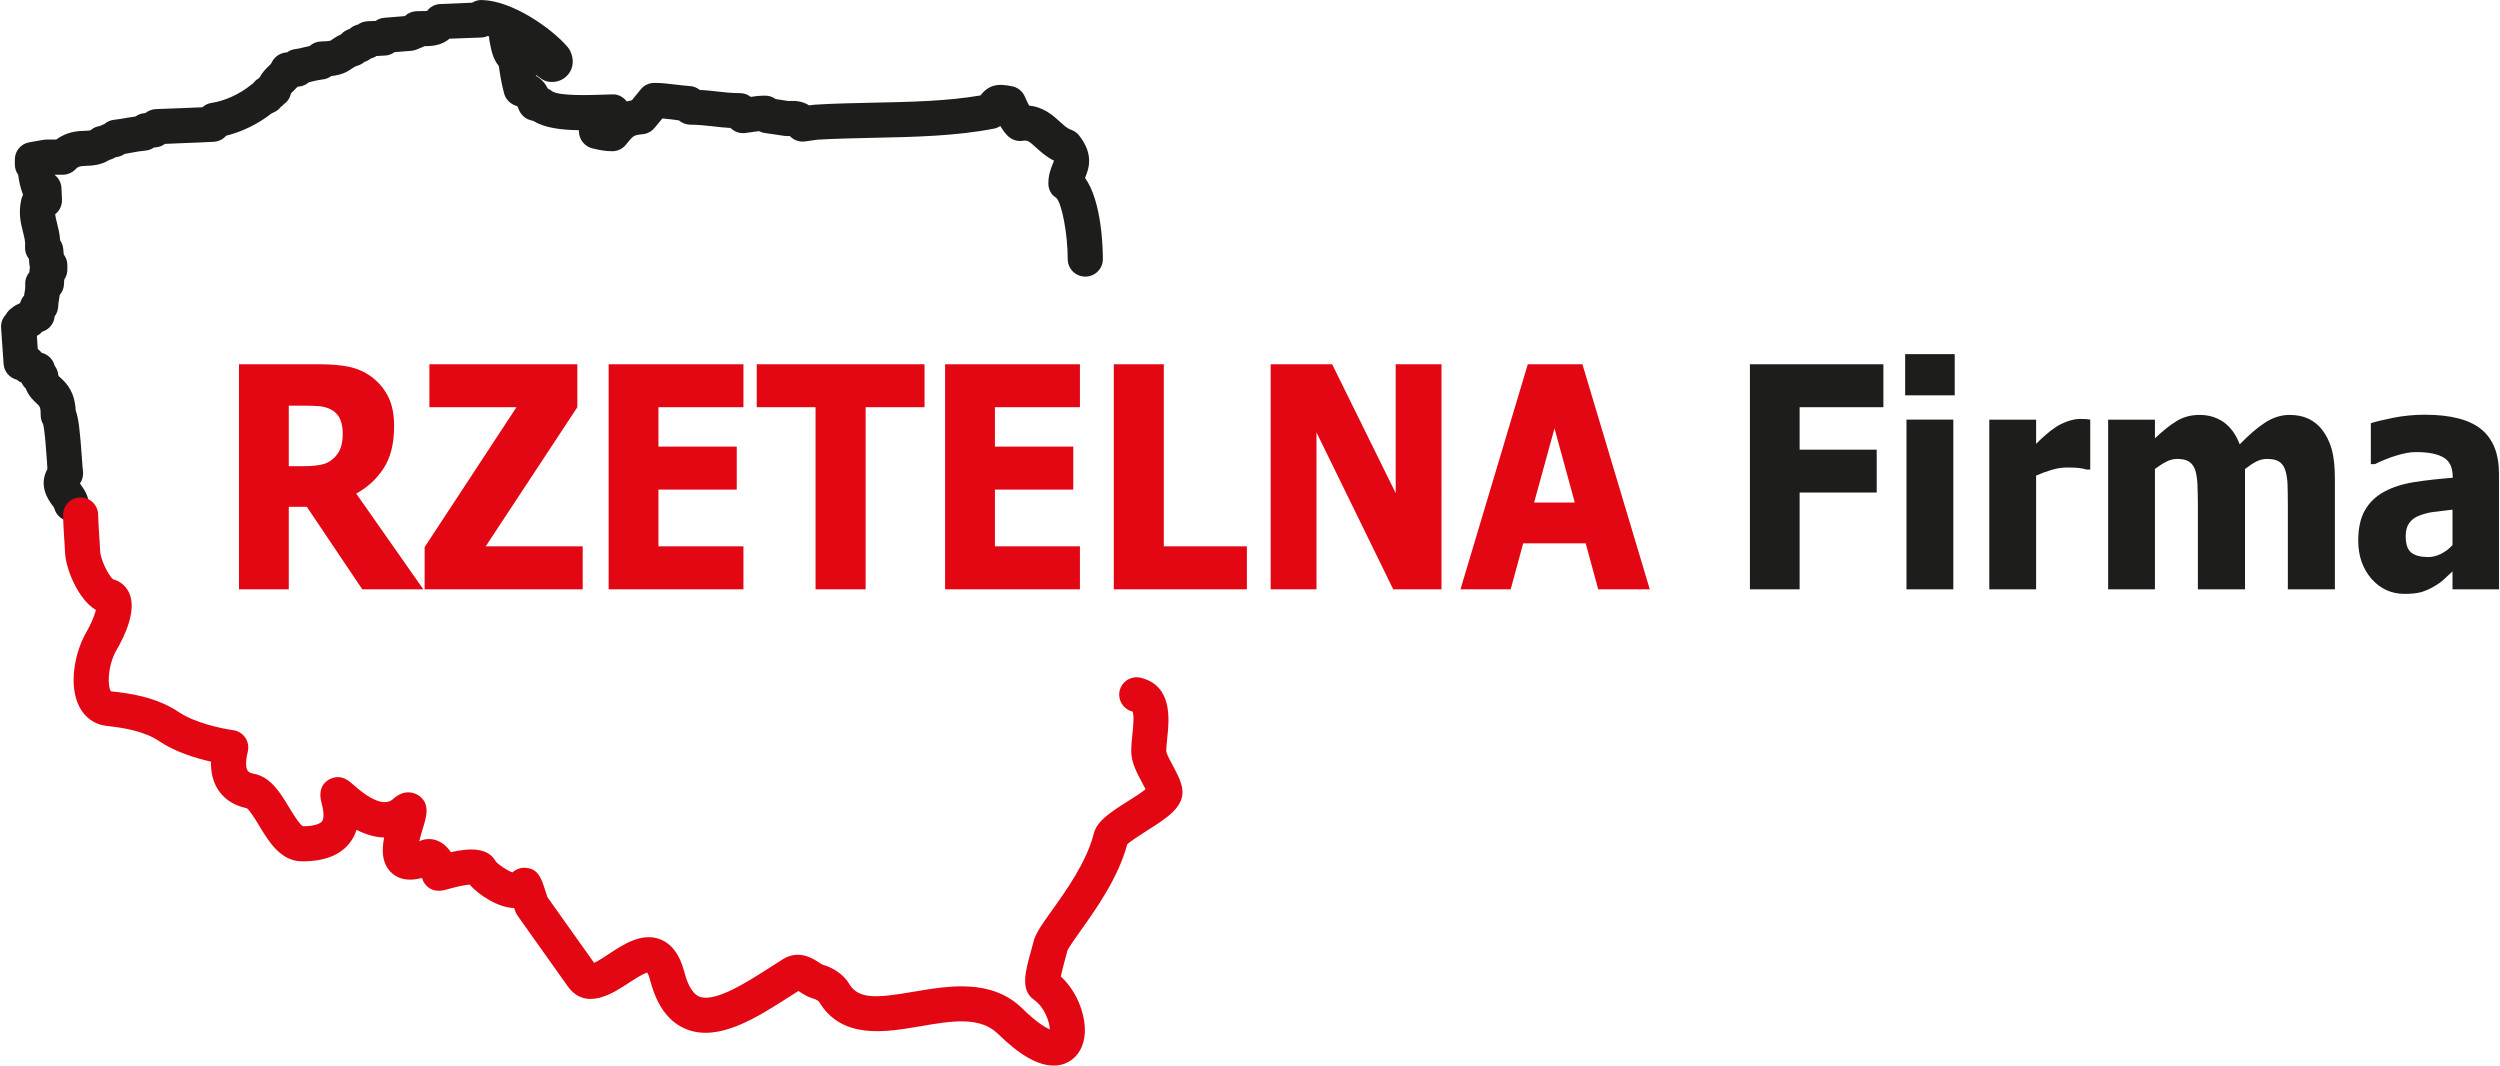 <svg width="122" height="52" version="1.1" viewBox="0 0 60.894 25.977" xmlns="http://www.w3.org/2000/svg"><g transform="matrix(1 0 0 -1 -0 25.977)"><g transform="translate(38.365 13.726)"><path d="m0 0-0.495 1.808-0.497-1.808zm-2.787-2.116 1.641 5.487h1.332l1.642-5.487h-1.257l-0.305 1.121h-1.524l-0.305-1.121zm-0.462 0h-1.177l-1.871 3.826v-3.826h-1.117v5.487h1.499l1.549-3.142v3.142h1.117zm-4.745 0h-3.244v5.487h1.219v-4.439h2.025zm-7.357 0v5.487h3.287v-1.047h-2.072v-0.961h1.91v-1.048h-1.91v-1.383h2.072v-1.048zm-3.158 0v4.44h-1.434v1.047h4.091v-1.047h-1.436v-4.44zm-5.044 0v5.487h3.286v-1.047h-2.072v-0.961h1.909v-1.048h-1.909v-1.383h2.072v-1.048zm-0.633 0h-3.853v1.029l2.239 3.411h-2.123v1.047h3.607v-1.047l-2.234-3.392h2.364zm-5.85 3.807c0 0.136-0.024 0.256-0.07 0.357-0.048 0.098-0.125 0.177-0.233 0.229-0.077 0.036-0.162 0.06-0.255 0.07-0.093 9e-3 -0.21 0.014-0.348 0.014h-0.409v-1.475h0.349c0.17 0 0.315 9e-3 0.433 0.036 0.118 0.019 0.218 0.072 0.3 0.146 0.079 0.07 0.138 0.151 0.176 0.248 0.038 0.095 0.057 0.22 0.057 0.375m1.965-3.807h-1.488l-1.352 2.012h-0.44v-2.012h-1.214v5.487h1.954c0.27 0 0.505-0.019 0.705-0.057 0.201-0.04 0.385-0.118 0.555-0.237 0.174-0.126 0.313-0.285 0.414-0.477 0.102-0.193 0.154-0.439 0.154-0.736 0-0.419-0.083-0.76-0.252-1.023-0.167-0.261-0.391-0.468-0.672-0.623z" style="fill:#e30613"/></g><g transform="translate(59.762 12.048)"><path d="m0 0c-0.081-0.074-0.15-0.14-0.213-0.199-0.062-0.057-0.144-0.117-0.25-0.176-0.102-0.059-0.201-0.1-0.296-0.13-0.097-0.027-0.235-0.044-0.408-0.044-0.323 0-0.593 0.123-0.808 0.368-0.214 0.247-0.323 0.554-0.323 0.929 0 0.307 0.055 0.556 0.165 0.745 0.109 0.189 0.264 0.339 0.468 0.449 0.208 0.113 0.455 0.191 0.743 0.236 0.287 0.045 0.596 0.078 0.927 0.104v0.023c0 0.227-0.074 0.386-0.224 0.471-0.149 0.089-0.373 0.132-0.671 0.132-0.135 0-0.293-0.027-0.473-0.083-0.18-0.054-0.357-0.125-0.53-0.211h-0.098v0.998c0.115 0.037 0.297 0.082 0.549 0.133 0.253 0.049 0.507 0.074 0.764 0.074 0.632 0 1.091-0.12 1.38-0.355 0.289-0.237 0.431-0.599 0.431-1.087v-2.815h-1.133zm0 0.64v0.864c-0.196-0.022-0.353-0.042-0.472-0.057-0.12-0.015-0.237-0.047-0.354-0.094-0.099-0.04-0.177-0.099-0.231-0.179-0.056-0.078-0.084-0.185-0.084-0.319 0-0.196 0.046-0.327 0.138-0.399 0.093-0.073 0.229-0.107 0.411-0.107 0.098 0 0.2 0.023 0.306 0.075s0.199 0.123 0.286 0.216m-4.014-1.078v2.067c0 0.203-4e-3 0.375-8e-3 0.517-0.01 0.139-0.029 0.254-0.062 0.341-0.031 0.088-0.083 0.153-0.151 0.194-0.069 0.042-0.166 0.06-0.289 0.06-0.087 0-0.174-0.021-0.258-0.063-0.083-0.043-0.178-0.106-0.276-0.182v-2.934h-1.149v2.067c0 0.2-6e-3 0.373-0.012 0.515-8e-3 0.14-0.029 0.256-0.059 0.343-0.036 0.088-0.084 0.153-0.154 0.194-0.067 0.042-0.165 0.06-0.284 0.06-0.095 0-0.185-0.025-0.275-0.075-0.09-0.047-0.177-0.105-0.263-0.17v-2.934h-1.141v4.137h1.141v-0.455c0.188 0.177 0.363 0.32 0.53 0.421 0.166 0.102 0.351 0.149 0.559 0.149 0.222 0 0.419-0.058 0.59-0.179 0.169-0.122 0.298-0.301 0.388-0.539 0.221 0.229 0.427 0.409 0.623 0.534 0.193 0.124 0.391 0.184 0.591 0.184 0.169 0 0.321-0.028 0.456-0.09 0.136-0.064 0.25-0.155 0.344-0.278 0.101-0.132 0.178-0.291 0.23-0.472 0.05-0.183 0.076-0.423 0.076-0.718v-2.694zm-4.817 2.92h-0.096c-0.044 0.017-0.107 0.031-0.19 0.039-0.082 9e-3 -0.174 0.011-0.273 0.011-0.121 0-0.247-0.018-0.379-0.057-0.13-0.039-0.26-0.086-0.382-0.14v-2.773h-1.141v4.137h1.141v-0.591c0.052 0.054 0.124 0.123 0.216 0.205 0.093 0.083 0.179 0.148 0.253 0.197 0.082 0.057 0.18 0.103 0.289 0.145 0.11 0.039 0.215 0.061 0.312 0.061 0.038 0 0.081-2e-3 0.126-3e-3 0.045-4e-3 0.085-7e-3 0.124-0.014zm-3.304 1.809h-1.208v1.005h1.208zm-0.034-4.729h-1.142v4.138h1.142zm-1.705 4.44h-2.042v-1.035h1.879v-1.045h-1.879v-2.36h-1.212v5.487h3.254z" style="fill:#1d1d1b"/></g><g transform="translate(1.71 13.268)"><path d="m0 0c-0.194 0-0.367 0.132-0.415 0.325-0.012 0.026-0.029 0.046-0.047 0.068-0.098 0.136-0.341 0.472-0.118 0.885-3e-3 0.052-6e-3 0.113-0.011 0.179-0.016 0.228-0.051 0.743-0.093 0.909-0.04 0.067-0.06 0.146-0.06 0.222 1e-3 0.195-0.022 0.216-0.097 0.285-0.078 0.071-0.197 0.18-0.268 0.366-0.042 0.04-0.076 0.087-0.099 0.14-0.042 0.018-0.083 0.042-0.117 0.072-0.177 0.046-0.31 0.197-0.323 0.385l-0.061 0.88c-9e-3 0.122 0.035 0.239 0.116 0.323 0.036 0.07 0.092 0.128 0.156 0.169 0.047 0.041 0.101 0.074 0.162 0.095 0.01 0.01 0.021 0.019 0.033 0.026 0.017 0.067 0.05 0.126 0.094 0.174 3e-3 0.016 5e-3 0.031 6e-3 0.046 0.016 0.082 0.026 0.141 0.021 0.228-4e-3 0.109 0.032 0.213 0.101 0.295l3e-3 0.042c1e-3 0.026 4e-3 0.052 0.011 0.078-7e-3 0.022-0.011 0.048-0.014 0.072l-0.012 0.137c-0.067 0.082-0.1 0.189-0.092 0.298 0.01 0.115-0.018 0.221-0.051 0.353-0.053 0.208-0.118 0.464-0.041 0.795 8e-3 0.038 0.024 0.077 0.042 0.111-0.072 0.197-0.097 0.327-0.119 0.491-0.053 0.072-0.081 0.16-0.081 0.25v0.121c0 0.209 0.149 0.386 0.354 0.42l0.34 0.06c0.025 4e-3 0.049 7e-3 0.073 7e-3h0.241c0.269 0.197 0.529 0.208 0.696 0.213 0.114 3e-3 0.135 8e-3 0.152 0.021 0.063 0.054 0.139 0.087 0.221 0.097 0.031 0.016 0.066 0.032 0.102 0.045 0.068 0.06 0.153 0.097 0.244 0.106 0.103 0.012 0.198 0.026 0.291 0.045 0.075 0.012 0.15 0.024 0.229 0.036 0.061 0.044 0.13 0.071 0.204 0.078l0.034 4e-3c0.071 0.057 0.159 0.091 0.253 0.097 0.209 0.01 0.415 0.014 0.618 0.023 0.176 9e-3 0.35 0.014 0.521 0.022 0.061 0.057 0.142 0.096 0.227 0.107 0.312 0.045 0.688 0.216 0.957 0.438 0.016 0.012 0.033 0.027 0.052 0.037 0.035 0.05 0.081 0.092 0.135 0.121 9e-3 0.011 0.017 0.019 0.027 0.03 0.068 0.127 0.157 0.211 0.218 0.271 0.029 0.028 0.059 0.056 0.065 0.072 0.062 0.144 0.2 0.245 0.357 0.26l0.025 2e-3c0.061 0.046 0.135 0.075 0.215 0.082 0.065 7e-3 0.126 0.023 0.202 0.043 0.042 8e-3 0.085 0.019 0.132 0.029 0.076 0.069 0.174 0.109 0.281 0.112 0.186 3e-3 0.233 0.022 0.234 0.023 0.011 6e-3 0.02 0.013 0.03 0.021 0.061 0.042 0.128 0.087 0.222 0.128 0.055 0.065 0.129 0.109 0.209 0.132 0.057 0.054 0.127 0.093 0.204 0.108 0.068 0.049 0.148 0.077 0.233 0.081l0.199 8e-3c0.061 0.043 0.133 0.071 0.21 0.076l0.5 0.041c0.07 0.067 0.16 0.108 0.259 0.118 0.092 6e-3 0.192 4e-3 0.282 6e-3 0.075 0.103 0.196 0.167 0.326 0.17l0.774 0.033c0.071 0.043 0.153 0.069 0.239 0.065 0.735-0.017 1.688-0.679 2.091-1.147 0.024-0.03 0.044-0.061 0.06-0.093 0.09-0.187 0.084-0.383-0.021-0.538-0.101-0.149-0.279-0.234-0.461-0.218-0.067 3e-3 -0.136 0.024-0.196 0.059-0.058 0.038-0.111 0.077-0.16 0.113 2e-3 -7e-3 4e-3 -0.017 5e-3 -0.024 0.143-0.082 0.23-0.196 0.29-0.313 0.038-0.017 0.071-0.037 0.103-0.063 0.171-0.122 0.96-0.092 1.218-0.084 0.1 4e-3 0.187 8e-3 0.255 8e-3 0.137 5e-3 0.267-0.066 0.346-0.173 0.04 0.011 0.079 0.02 0.124 0.029l0.219 0.268c0.081 0.1 0.203 0.156 0.331 0.156 0.174 0 0.346-0.021 0.513-0.041 0.115-0.013 0.231-0.029 0.343-0.036 0.093-3e-3 0.179-0.038 0.249-0.094 0.146-7e-3 0.282-0.023 0.417-0.038 0.19-0.021 0.367-0.041 0.563-0.041 0.097 0 0.19-0.032 0.264-0.091 0.099 0.016 0.213 0.03 0.352 0.03 0.094 0 0.183-0.03 0.256-0.083l0.303-0.047h0.033c0.102 4e-3 0.302 0.01 0.477-0.107l0.109 0.013c0.01 2e-3 0.023 4e-3 0.033 4e-3 0.453 0.028 0.933 0.038 1.398 0.048 0.898 0.018 1.824 0.036 2.637 0.177 0.203 0.253 0.409 0.303 0.782 0.221 0.135-0.028 0.246-0.121 0.301-0.248 0.043-0.098 0.078-0.17 0.106-0.221 0.358-0.035 0.589-0.246 0.752-0.395 0.102-0.092 0.179-0.163 0.264-0.192 0.08-0.026 0.15-0.074 0.201-0.14 0.375-0.475 0.228-0.831 0.151-1.02-3e-3 -4e-3 -4e-3 -0.011-6e-3 -0.014 0.41-0.573 0.435-1.725 0.435-1.98 0-0.238-0.192-0.428-0.428-0.428s-0.429 0.19-0.429 0.428c0 0.604-0.141 1.359-0.279 1.492-0.129 0.077-0.193 0.204-0.193 0.355 0 0.209 0.064 0.366 0.107 0.473 0.01 0.027 0.026 0.06 0.031 0.078 0 1e-3 0 1e-3 -2e-3 2e-3 -0.182 0.089-0.316 0.211-0.429 0.312-0.184 0.17-0.222 0.189-0.328 0.172-0.136-0.023-0.273 0.023-0.37 0.12-0.067 0.066-0.126 0.15-0.18 0.24-0.046-0.031-0.098-0.052-0.154-0.064-0.926-0.182-1.956-0.204-2.95-0.224-0.474-0.01-0.92-0.021-1.349-0.045l-0.309-0.043c-0.141-0.019-0.278 0.033-0.371 0.132-0.041-2e-3 -0.086-4e-3 -0.131 3e-3l-0.486 0.072c-0.047 7e-3 -0.093 0.021-0.136 0.044-0.039-5e-3 -0.077-0.013-0.122-0.017-0.07-0.011-0.142-0.022-0.225-0.031-0.128-0.011-0.256 0.035-0.343 0.125-0.15 8e-3 -0.292 0.023-0.43 0.04-0.186 0.02-0.361 0.04-0.547 0.04-0.105 0-0.206 0.038-0.284 0.105-0.062 7e-3 -0.124 0.015-0.186 0.025-0.074 8e-3 -0.148 0.014-0.215 0.022l-0.19-0.228c-0.071-0.089-0.175-0.144-0.288-0.156-0.22-0.022-0.229-0.027-0.409-0.252-0.081-0.104-0.204-0.163-0.335-0.163-0.163 0-0.281 0.025-0.396 0.049l-0.074 0.017c-0.198 0.042-0.343 0.216-0.343 0.419v0.027c-0.445 7e-3 -0.84 0.058-1.111 0.227l-0.067 0.017c-0.131 0.035-0.238 0.132-0.287 0.259-0.01 0.023-0.023 0.057-0.035 0.082-0.151 0.038-0.282 0.155-0.322 0.304-0.064 0.235-0.099 0.451-0.13 0.673-0.144 0.178-0.184 0.385-0.212 0.535l-0.016 0.075c-8e-3 0.04-0.011 0.076-0.01 0.114-0.011 4e-3 -0.023 6e-3 -0.035 0.011-0.047-0.022-0.1-0.035-0.154-0.037l-0.776-0.029c-0.2-0.173-0.449-0.182-0.61-0.182-0.019-9e-3 -0.04-0.02-0.061-0.028l-0.135-0.055c-0.041-0.017-0.082-0.026-0.125-0.03l-0.41-0.033c-0.066-0.049-0.148-0.081-0.235-0.083l-0.205-0.011c-0.041-0.029-0.088-0.048-0.138-0.06-0.044-0.037-0.095-0.064-0.15-0.081-0.045-0.037-0.097-0.069-0.154-0.088-0.08-0.023-0.105-0.041-0.149-0.072-0.14-0.099-0.27-0.16-0.509-0.187-0.064-0.047-0.142-0.079-0.225-0.085-0.081-9e-3 -0.151-0.027-0.229-0.044-0.031-0.01-0.062-0.016-0.095-0.024-0.066-0.058-0.151-0.097-0.243-0.103l-0.031-5e-3c-0.04-0.043-0.078-0.082-0.111-0.112-0.018-0.017-0.037-0.034-0.052-0.054-0.022-0.11-0.083-0.198-0.166-0.255-0.024-0.027-0.051-0.054-0.083-0.074-0.039-0.051-0.091-0.094-0.153-0.122l-0.07-0.034c-0.324-0.255-0.72-0.448-1.105-0.543-0.076-0.087-0.184-0.142-0.303-0.148-0.247-0.014-0.505-0.023-0.766-0.033-0.14-6e-3 -0.282-0.012-0.425-0.018-0.061-0.048-0.137-0.076-0.218-0.084l-0.051-6e-3c-0.06-0.043-0.131-0.067-0.206-0.073-0.116-0.012-0.217-0.027-0.321-0.048-0.061-0.011-0.123-0.021-0.185-0.033-0.061-0.043-0.135-0.072-0.213-0.079-0.038-0.022-0.09-0.048-0.163-0.069-0.211-0.131-0.42-0.137-0.565-0.143-0.147-8e-3 -0.186-8e-3 -0.263-0.09-0.081-0.079-0.191-0.127-0.305-0.127h-0.203c5e-3 -5e-3 0.013-9e-3 0.018-0.013 0.091-0.078 0.147-0.188 0.153-0.307l0.013-0.28c7e-3 -0.143-0.056-0.278-0.166-0.362 7e-3 -0.063 0.023-0.134 0.047-0.223 0.029-0.117 0.063-0.252 0.074-0.413 0.042-0.061 0.068-0.132 0.075-0.205l0.013-0.14c0.057-0.074 0.088-0.165 0.088-0.261v-0.109c0-0.089-0.029-0.175-0.077-0.247l-5e-3 -0.113c-5e-3 -0.098-0.044-0.188-0.104-0.258-4e-3 -0.04-0.011-0.078-0.017-0.111-8e-3 -0.051-0.018-0.102-0.02-0.162-3e-3 -0.093-0.033-0.178-0.087-0.25-0.013-0.173-0.135-0.323-0.305-0.373-0.035-0.042-0.079-0.076-0.128-0.101l0.022-0.321c0.035-0.024 0.065-0.053 0.092-0.089l0.056-0.02c0.133-0.051 0.229-0.162 0.263-0.297 0.05-0.063 0.081-0.141 0.089-0.224 2e-3 -0.015 4e-3 -0.024 4e-3 -0.024 0.011-0.014 0.03-0.025 0.046-0.042 0.171-0.154 0.352-0.358 0.375-0.805 0.071-0.185 0.105-0.51 0.153-1.183 9e-3 -0.133 0.016-0.243 0.023-0.29 0.014-0.108-0.013-0.216-0.074-0.304 7e-3 -0.01 0.014-0.019 0.02-0.028 0.066-0.089 0.154-0.213 0.187-0.381 0.048-0.233-0.103-0.458-0.335-0.503-0.028-7e-3 -0.055-0.01-0.084-0.01" style="fill:#1d1d1b"/></g><g transform="translate(25.655)"><path d="m0 0c-0.377 0-0.823 0.255-1.35 0.771-0.442 0.438-1.15 0.316-1.9 0.186-0.855-0.145-1.917-0.329-2.471 0.61-2e-3 0-0.056 0.046-0.149 0.072-0.126 0.036-0.227 0.102-0.308 0.154-0.012 0.01-0.025 0.019-0.039 0.026-0.067-0.043-0.133-0.085-0.2-0.128-0.814-0.522-1.738-1.116-2.525-0.807-0.429 0.168-0.726 0.567-0.888 1.191-0.028 0.109-0.056 0.165-0.071 0.193-0.11-0.028-0.334-0.177-0.462-0.259-0.366-0.242-1.045-0.69-1.481-0.072l-1.209 1.703c-0.037 0.049-0.061 0.102-0.094 0.2-0.386 0.01-0.852 0.309-1.086 0.572-0.087-8e-3 -0.258-0.033-0.58-0.125-0.279-0.079-0.435 0.038-0.513 0.148-0.032 0.044-0.054 0.091-0.067 0.14-0.221-0.06-0.502-0.083-0.726 0.11-0.253 0.219-0.26 0.552-0.198 0.875-0.198 5e-3 -0.422 0.06-0.672 0.187-0.034-0.106-0.086-0.217-0.165-0.317-0.232-0.3-0.62-0.451-1.152-0.451h-0.011c-0.521 1e-3 -0.815 0.484-1.049 0.874-0.083 0.14-0.224 0.37-0.3 0.422-0.381 0.075-0.586 0.281-0.693 0.442-0.126 0.191-0.185 0.424-0.178 0.692-0.357 0.081-0.871 0.234-1.257 0.496-0.368 0.25-0.88 0.331-1.284 0.375-0.295 0.032-0.534 0.2-0.673 0.476-0.265 0.527-0.106 1.328 0.177 1.813 0.101 0.174 0.196 0.395 0.232 0.537-0.435 0.255-0.743 1.013-0.754 1.418 0 0.025-5e-3 0.082-9e-3 0.157-0.012 0.195-0.033 0.488-0.038 0.732-5e-3 0.237 0.182 0.434 0.419 0.438 0.231 8e-3 0.432-0.184 0.436-0.419 5e-3 -0.225 0.025-0.506 0.038-0.693 5e-3 -0.093 0.01-0.167 0.011-0.193 5e-3 -0.209 0.199-0.587 0.31-0.689 0.179-0.047 0.322-0.169 0.397-0.335 0.192-0.421-0.108-1.047-0.303-1.383-0.24-0.412-0.222-0.932-0.139-1.016 0.491-0.047 1.136-0.155 1.659-0.51 0.378-0.255 1.026-0.396 1.316-0.436 0.121-0.015 0.228-0.082 0.296-0.18 0.109-0.159 0.07-0.315 0.058-0.369-0.073-0.297-0.017-0.412 2e-3 -0.442 9e-3 -0.012 0.034-0.049 0.145-0.071 0.413-0.072 0.654-0.469 0.865-0.821 0.088-0.143 0.248-0.408 0.336-0.46 0.348 1e-3 0.445 0.092 0.466 0.119 0.08 0.103 0.01 0.367-0.013 0.457-0.105 0.401 0.131 0.545 0.237 0.588 0.252 0.106 0.439-0.061 0.518-0.133 0.697-0.63 0.929-0.425 1.004-0.356 0.283 0.25 0.529 0.126 0.598 0.083 0.303-0.196 0.204-0.521 0.116-0.807-0.022-0.074-0.062-0.202-0.09-0.319 3e-3 0 6e-3 3e-3 9e-3 5e-3 0.236 0.11 0.511 0.04 0.699-0.186 0.022-0.022 0.041-0.052 0.063-0.083 0.462 0.105 0.904 0.12 1.096-0.226 0.056-0.074 0.278-0.223 0.406-0.267 0.091 0.082 0.215 0.126 0.338 0.11 0.294-0.028 0.367-0.255 0.466-0.564 0.02-0.059 0.036-0.115 0.051-0.153l1.136-1.598c0.1 0.045 0.259 0.15 0.363 0.219 0.356 0.235 0.799 0.527 1.247 0.355 0.28-0.108 0.478-0.374 0.586-0.786 0.06-0.236 0.174-0.535 0.37-0.611 0.382-0.151 1.174 0.36 1.751 0.73 0.097 0.064 0.19 0.122 0.282 0.18 0.39 0.246 0.739 0.017 0.888-0.081 0.028-0.018 0.056-0.038 0.082-0.05 0.273-0.075 0.523-0.254 0.644-0.46 0.23-0.39 0.66-0.357 1.588-0.198 0.843 0.144 1.892 0.324 2.646-0.417 0.344-0.338 0.556-0.458 0.663-0.505-6e-3 0.185-0.128 0.542-0.385 0.723-0.339 0.236-0.216 0.681-0.073 1.195 0.022 0.078 0.042 0.15 0.055 0.204 0.046 0.205 0.199 0.424 0.456 0.783 0.351 0.491 0.829 1.164 1.01 1.839 0.066 0.332 0.412 0.549 0.845 0.824 0.126 0.08 0.314 0.199 0.426 0.287-0.027 0.051-0.058 0.109-0.082 0.158-0.124 0.23-0.268 0.495-0.268 0.772 0 0.14 0.016 0.286 0.03 0.428 0.017 0.161 0.046 0.462 2e-3 0.537-0.229 0.058-0.369 0.287-0.313 0.516 0.06 0.228 0.289 0.366 0.518 0.307 0.772-0.193 0.688-1.011 0.643-1.447-0.012-0.125-0.026-0.243-0.026-0.341 6e-3 -0.069 0.107-0.256 0.168-0.368 0.098-0.183 0.191-0.358 0.22-0.538 0.072-0.444-0.362-0.718-0.862-1.034-0.15-0.096-0.396-0.252-0.478-0.333-0.222-0.819-0.749-1.559-1.134-2.102-0.133-0.187-0.297-0.417-0.326-0.492-0.01-0.048-0.033-0.133-0.06-0.229-0.026-0.099-0.074-0.275-0.099-0.395 0.439-0.406 0.637-1.039 0.576-1.477-0.047-0.325-0.232-0.563-0.506-0.659-0.08-0.026-0.164-0.038-0.25-0.038" style="fill:#e30613"/></g></g></svg>
